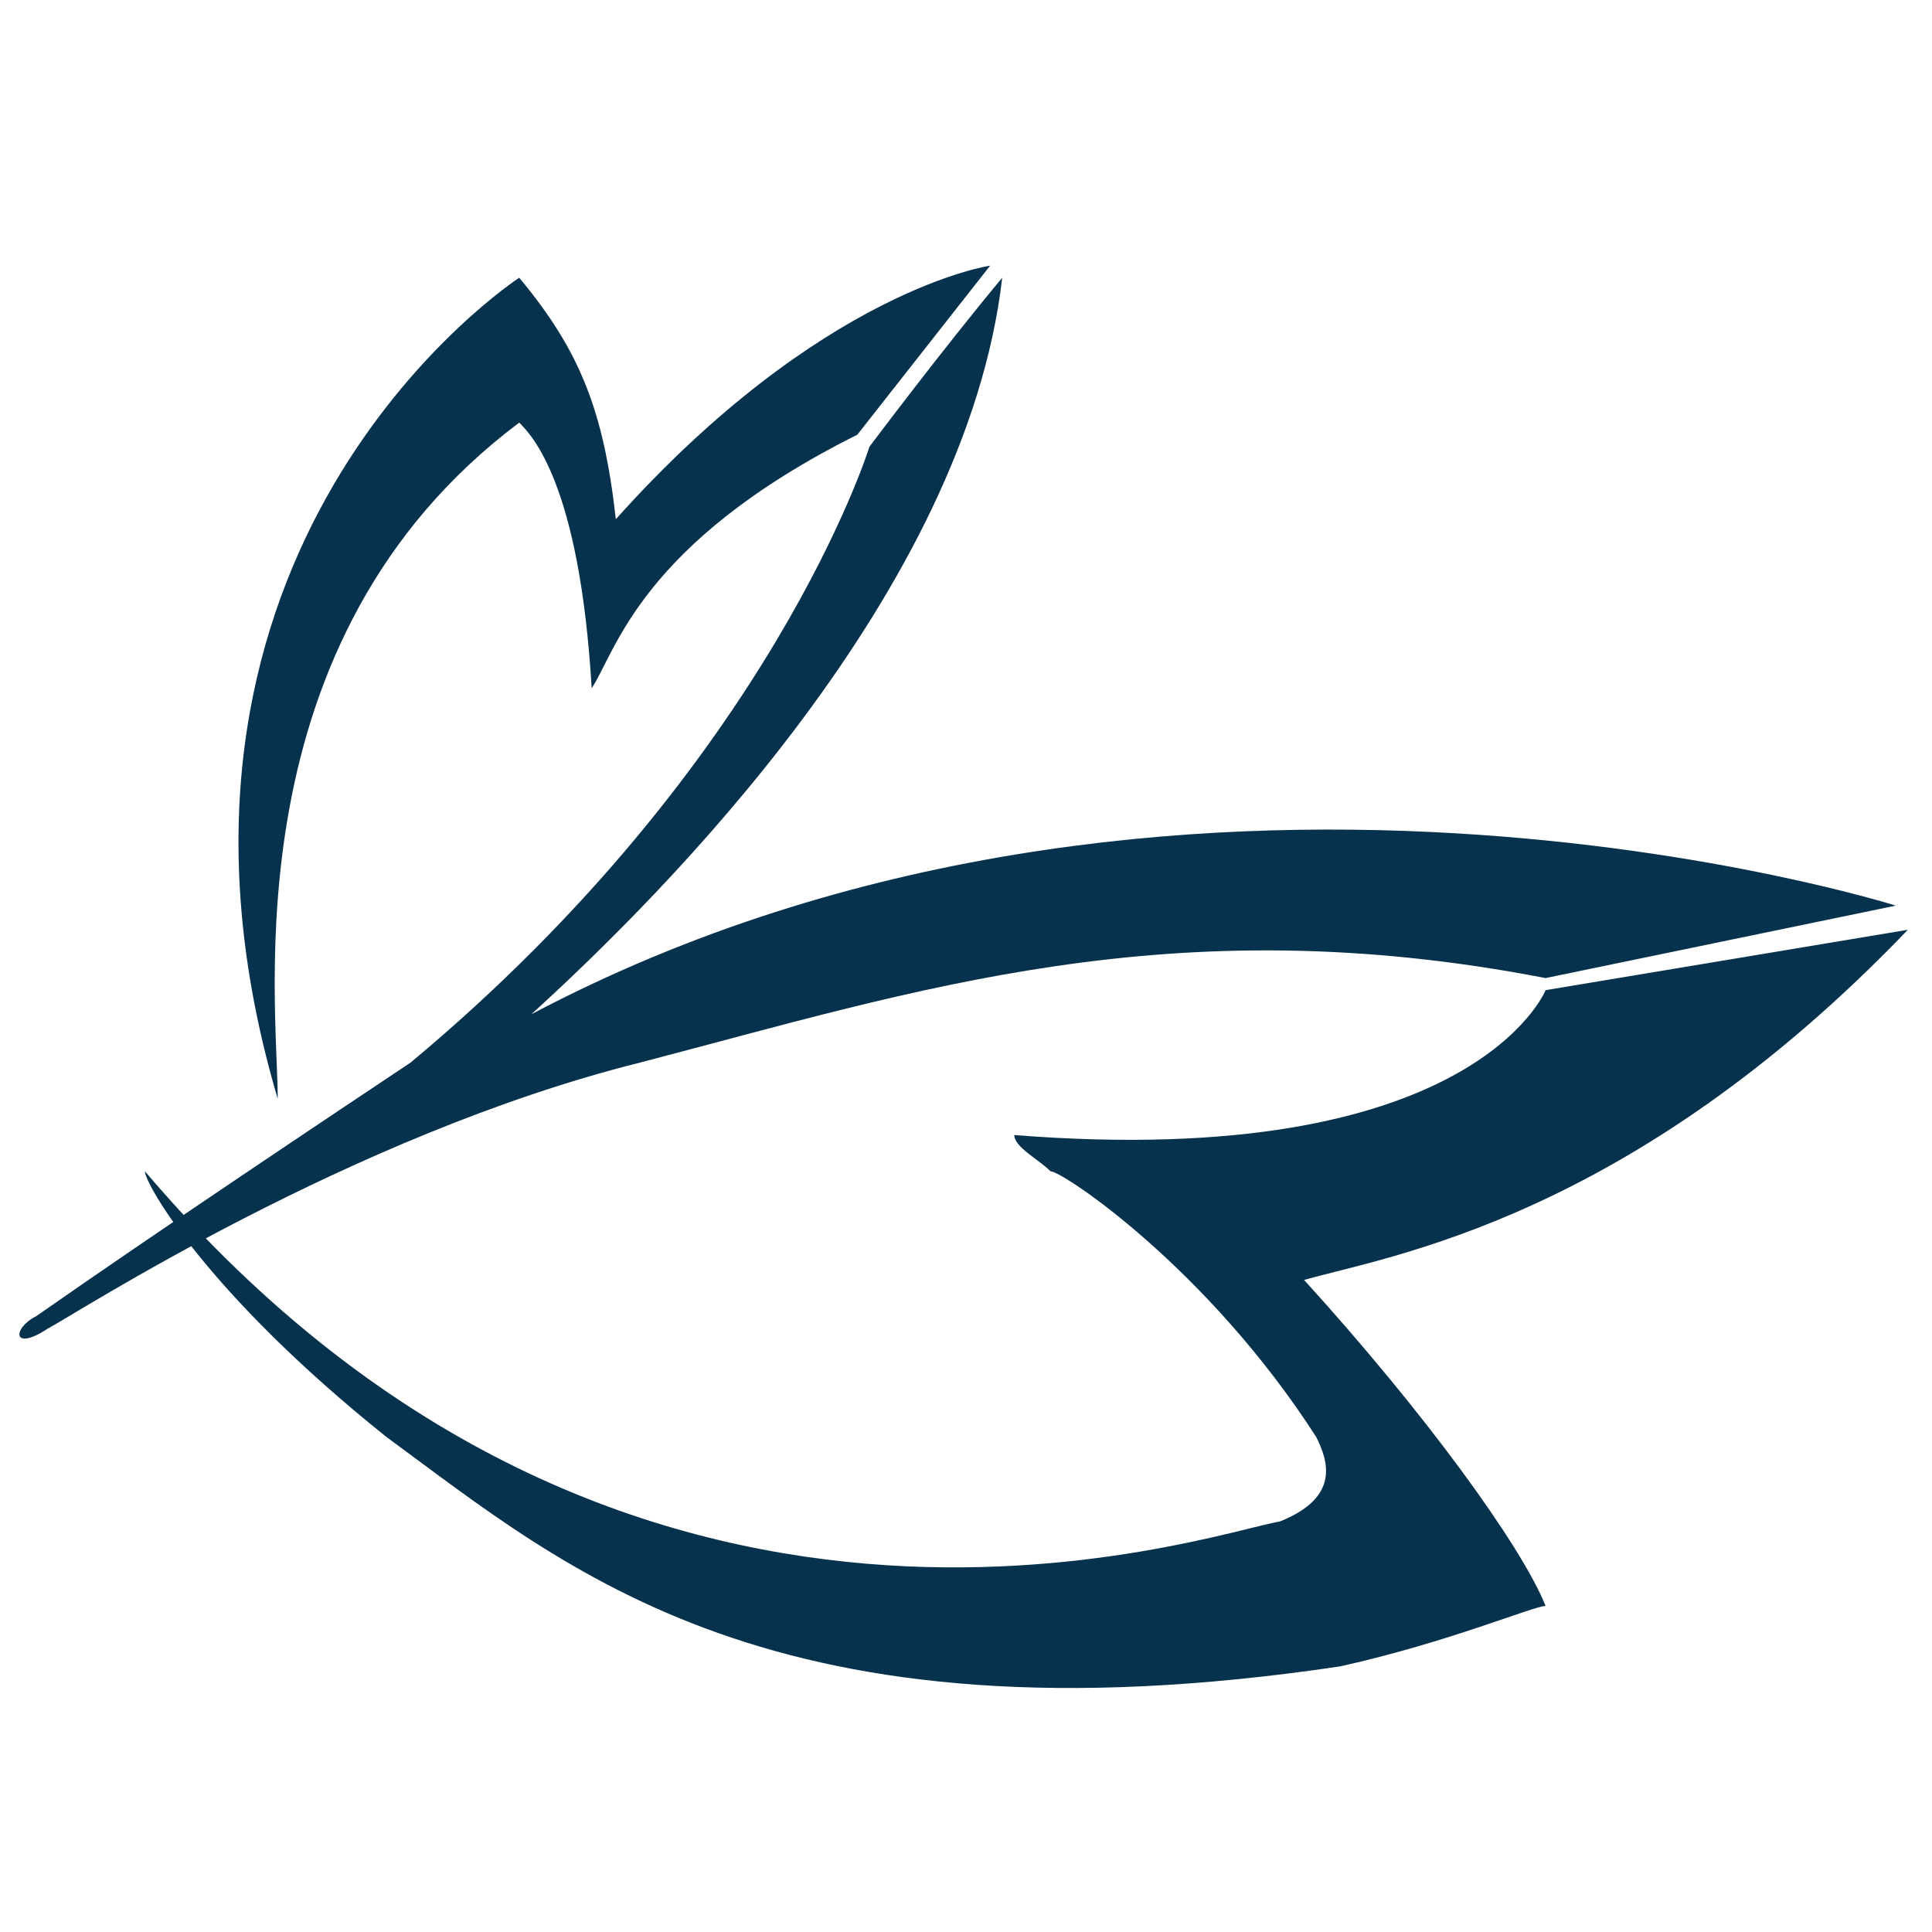 <?xml version="1.0" encoding="UTF-8"?>
<!-- Generator: Adobe Illustrator 26.0.0, SVG Export Plug-In . SVG Version: 6.00 Build 0)  -->
<svg xmlns="http://www.w3.org/2000/svg" xmlns:xlink="http://www.w3.org/1999/xlink" version="1.1" id="Layer_1" x="0px" y="0px" viewBox="0 0 16 16" style="enable-background:new 0 0 16 16;" xml:space="preserve">
<style type="text/css">
	.st0{fill:#07324E;}
</style>
<g>
	<path class="st0" d="M12.8,8.1l2.9-0.6c0,0-6-1.9-11.3,0.9c1.1-1,3.6-3.5,3.9-6.1C7.8,2.9,7.2,3.7,7.2,3.7S6.4,6.3,3.4,8.8   c-0.6,0.4-2.1,1.4-3.1,2.1C0.1,11,0.1,11.2,0.4,11c0.2-0.1,2.5-1.6,4.9-2.2C7.6,8.2,9.7,7.5,12.8,8.1"></path>
	<path class="st0" d="M15.8,7.7l-3,0.5c0,0-0.6,1.5-4.4,1.2C8.4,9.5,8.6,9.6,8.7,9.7c0.1,0,1.3,0.8,2.2,2.2c0.1,0.2,0.2,0.5-0.3,0.7   c-0.6,0.1-5.4,1.8-9.4-2.9c0,0.1,0.5,1,2,2.2c1.5,1.1,3.2,2.6,7.9,1.9c0.9-0.2,1.6-0.5,1.7-0.5c-0.2-0.5-1-1.6-2-2.7   C11.5,10.4,13.5,10.1,15.8,7.7"></path>
	<path class="st0" d="M7.1,3.6l1.1-1.4c0,0-1.4,0.2-3.1,2.1C5,3.4,4.8,2.9,4.3,2.3C4,2.5,1,4.7,2.3,9.1c0-0.8-0.4-3.8,2-5.6   C4.4,3.6,4.8,4,4.9,5.7C5.1,5.4,5.3,4.5,7.1,3.6"></path>
</g>
</svg>
